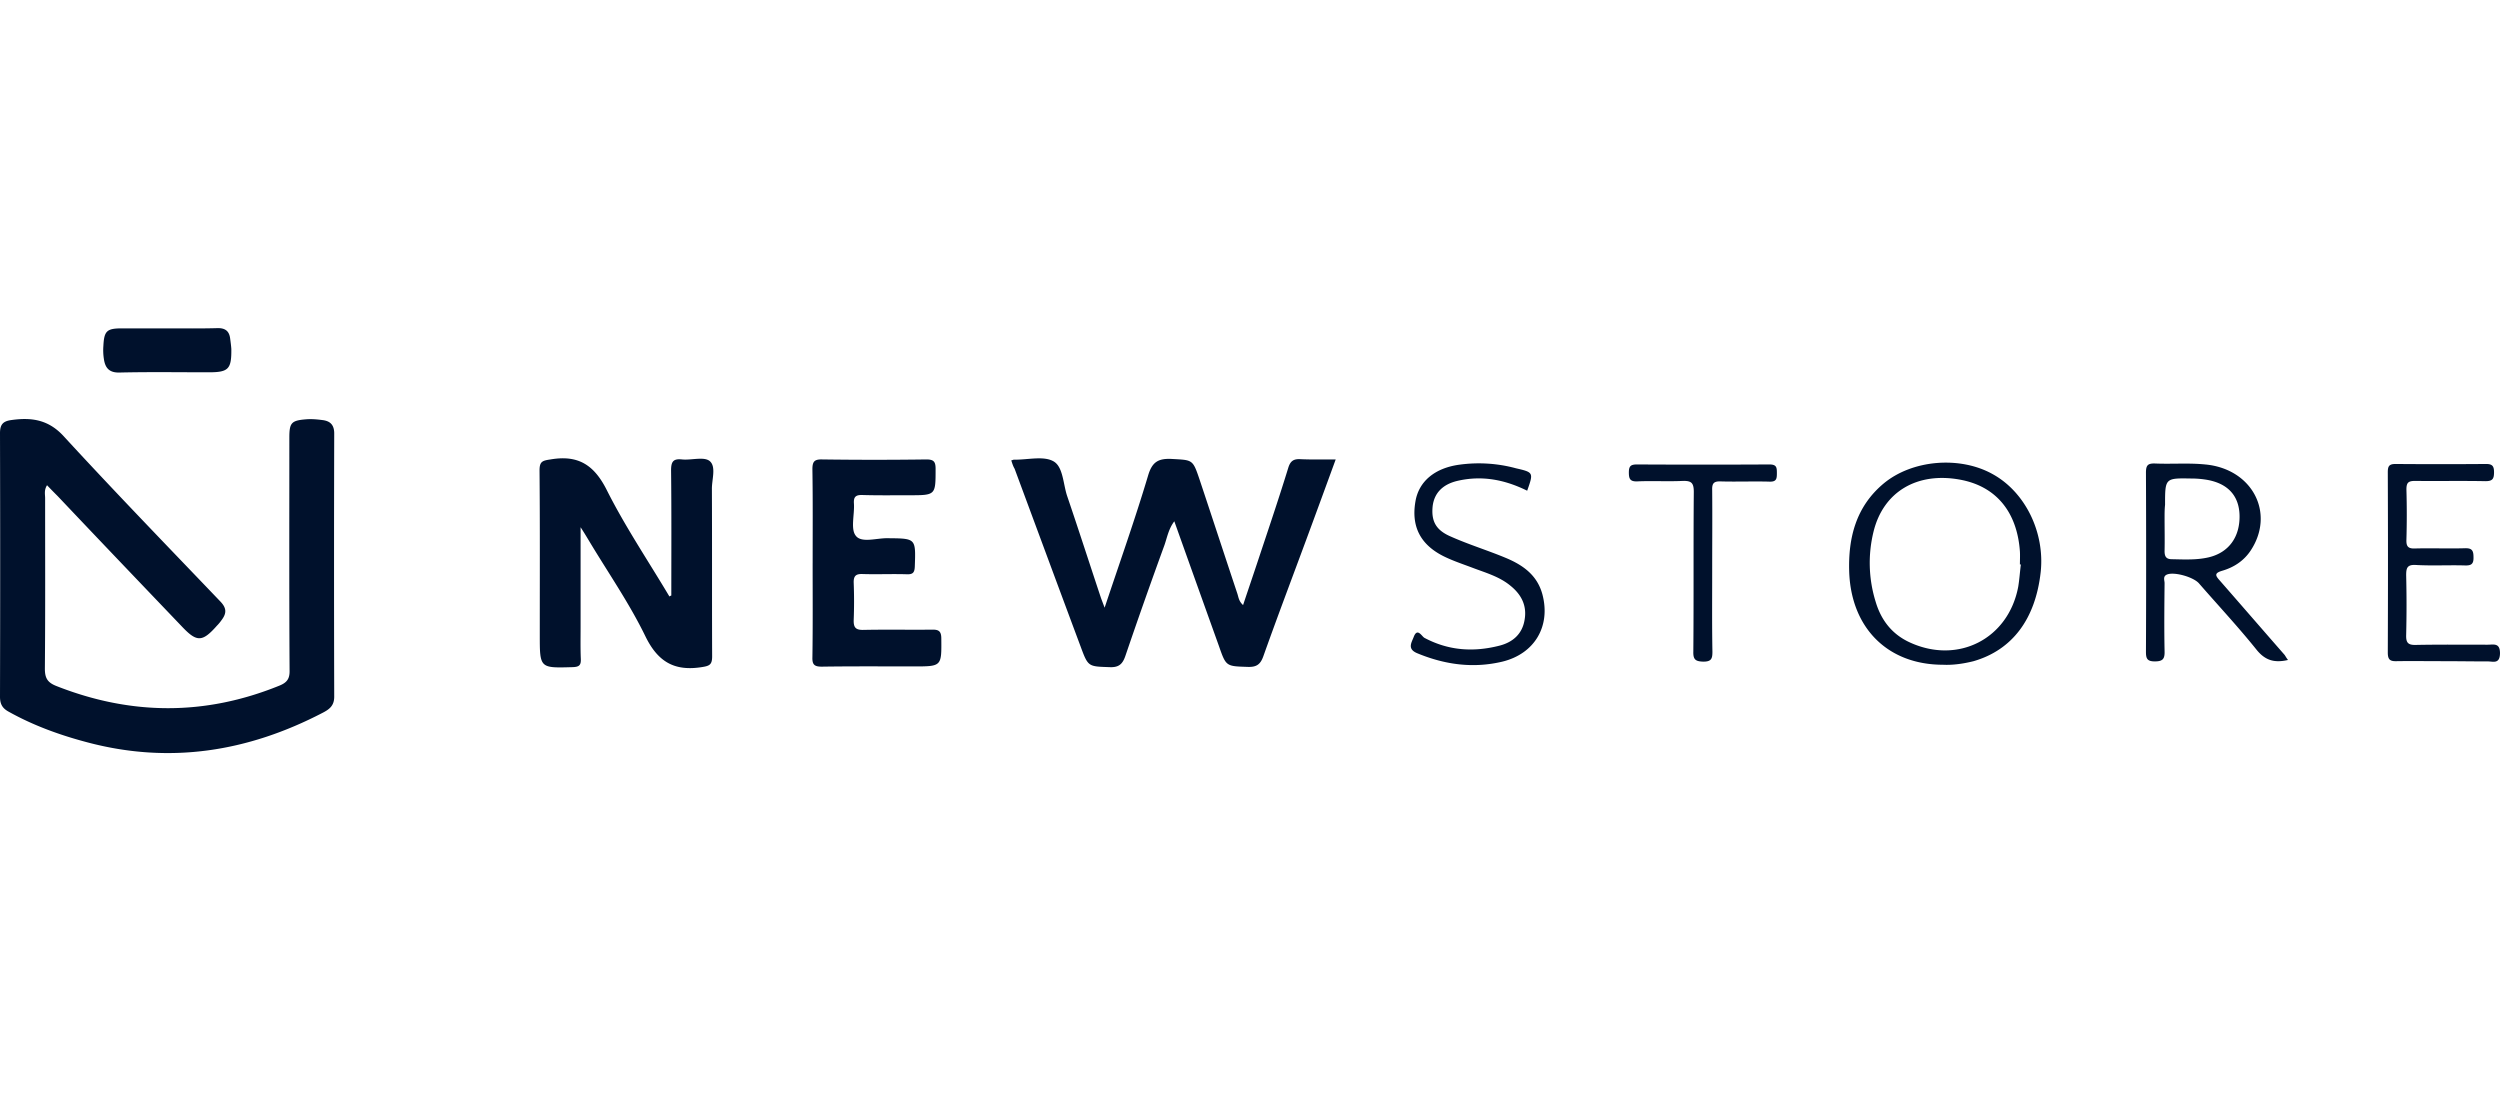 <svg xmlns="http://www.w3.org/2000/svg" fill="#00112C" viewBox="0 0 160 70"><path d="M3.01 31.054c-.199.321-.122.581-.122.825 0 3.637.015 7.273-.016 10.91 0 .595.153.886.734 1.115 4.767 1.88 9.503 1.91 14.255-.015.504-.199.688-.444.672-.994-.03-4.965-.015-9.916-.015-14.881 0-.947.122-1.1 1.054-1.177.352-.03.703 0 1.054.046.535.061.78.336.764.917-.015 5.592-.015 11.184 0 16.791 0 .581-.32.81-.733 1.024-4.782 2.49-9.778 3.3-15.065 1.895-1.742-.459-3.438-1.07-5.027-1.956C.168 45.34 0 45.08 0 44.591q.023-8.434 0-16.867c0-.55.183-.764.718-.84 1.299-.184 2.384-.031 3.361 1.038 3.285 3.575 6.662 7.059 10.023 10.573.382.397.413.718.123 1.13-.107.154-.214.291-.336.413-.932 1.055-1.284 1.07-2.216.092-2.643-2.766-5.317-5.562-7.976-8.373-.213-.214-.427-.428-.687-.703M64.721 29.465c.122-.03.138-.046.168-.046.871.016 1.895-.26 2.536.107.627.352.612 1.482.887 2.262.733 2.154 1.436 4.339 2.154 6.493.061.168.122.321.23.611.962-2.887 1.94-5.638 2.78-8.449.26-.886.657-1.115 1.528-1.07 1.329.077 1.329.016 1.772 1.33.81 2.43 1.604 4.859 2.414 7.288.076.23.092.489.367.733.397-1.191.779-2.307 1.146-3.422.596-1.788 1.191-3.56 1.742-5.348.137-.458.35-.596.81-.565.702.03 1.42.015 2.23.015-.642 1.757-1.268 3.469-1.895 5.164-.916 2.476-1.848 4.936-2.734 7.426-.184.52-.428.703-.978.688-1.406-.046-1.406-.016-1.864-1.33a3894 3894 0 0 1-2.858-7.99c-.366.488-.458 1.023-.626 1.512a354 354 0 0 0-2.506 7.105c-.183.534-.427.748-1.023.718-1.345-.046-1.36-.016-1.834-1.299-1.42-3.804-2.826-7.609-4.232-11.398-.107-.183-.153-.351-.214-.535M42.964 38.113c0-2.674.016-5.348-.015-8.006 0-.565.137-.764.703-.703.596.061 1.405-.199 1.772.107.428.367.122 1.192.138 1.818.015 3.56 0 7.12.015 10.68 0 .535-.168.611-.672.688-1.758.275-2.812-.352-3.606-1.987-1.04-2.139-2.414-4.11-3.637-6.157-.122-.199-.244-.412-.504-.81v6.371c0 .688-.015 1.376.015 2.063.016.413-.122.504-.519.52-2.108.06-2.108.076-2.108-2.048 0-3.514.015-7.013-.016-10.527 0-.58.168-.642.703-.718 1.772-.305 2.796.352 3.606 1.971 1.176 2.338 2.658 4.538 4.003 6.8a.5.5 0 0 1 .122-.062M52.01 36.05c0-2.001.015-4.018-.016-6.02 0-.504.137-.641.642-.626q3.322.045 6.646 0c.474 0 .596.138.596.596 0 1.696.015 1.696-1.696 1.696-.993 0-1.986.015-2.98-.015-.443-.015-.58.122-.55.55.046.703-.229 1.635.123 2.062.366.474 1.329.138 2.032.153 1.818.016 1.803 0 1.741 1.803-.015.397-.122.52-.519.504-.947-.03-1.88.016-2.827-.015-.427-.015-.58.122-.565.565.03.795.03 1.574 0 2.369-.015.489.122.657.642.641 1.451-.03 2.903 0 4.354-.015.459-.015.611.107.611.58.016 1.773.031 1.773-1.772 1.773-1.956 0-3.911-.015-5.882.015-.474 0-.611-.137-.596-.596.03-2.001.015-4.018.015-6.02M124.354 42.544c-3.529 0-5.867-2.338-6.004-5.913-.077-2.2.428-4.202 2.2-5.684 1.833-1.527 4.874-1.772 6.967-.61 2.093 1.145 3.362 3.727 3.087 6.279-.337 3.01-1.819 4.98-4.294 5.699-.672.168-1.344.26-1.956.229m4.981-6.417h-.061c0-.275.016-.565 0-.84-.183-2.537-1.528-4.156-3.804-4.584-2.766-.52-4.935.764-5.562 3.315a8.37 8.37 0 0 0 .138 4.508c.351 1.176 1.054 2.078 2.2 2.597 3.086 1.406 6.295-.244 6.921-3.575.077-.474.107-.948.168-1.421M146.432 42.239c-.871.198-1.451.03-2.001-.642-1.177-1.467-2.46-2.842-3.698-4.263-.351-.397-1.512-.733-2.001-.58-.336.106-.199.381-.199.565-.015 1.451-.03 2.903 0 4.354.015.49-.107.657-.626.657-.504 0-.566-.198-.566-.626.016-3.82.016-7.624 0-11.444 0-.474.107-.611.581-.596 1.07.046 2.139-.046 3.209.061 3.01.275 4.492 3.102 2.918 5.5-.443.673-1.085 1.085-1.818 1.3-.52.152-.459.305-.168.626 1.39 1.589 2.765 3.178 4.155 4.767.062.091.107.183.214.32m-7.899-9.091c0 .702.015 1.42 0 2.123 0 .336.092.52.474.52.779.015 1.574.06 2.353-.122 1.283-.306 2.001-1.3 1.971-2.69-.031-1.237-.734-2.016-2.032-2.26a6 6 0 0 0-1.055-.093c-1.68-.03-1.68-.03-1.68 1.681-.031.29-.031.566-.031.84M97.739 31.406c-1.452-.718-2.918-.993-4.477-.627-.963.23-1.482.81-1.574 1.635-.091.932.199 1.513 1.162 1.925 1.13.504 2.322.871 3.468 1.345 1.115.458 2.063 1.1 2.399 2.368.534 2.032-.504 3.79-2.567 4.293-1.864.443-3.667.199-5.44-.535-.672-.275-.366-.687-.229-1.054.23-.596.505-.046.673.061 1.543.825 3.147.932 4.813.505.84-.214 1.451-.734 1.604-1.635.168-.917-.199-1.635-.902-2.2-.718-.596-1.62-.84-2.46-1.162-.61-.229-1.252-.443-1.833-.733-1.482-.749-2.063-1.91-1.788-3.499.214-1.283 1.238-2.139 2.812-2.353a9.1 9.1 0 0 1 3.62.23c1.131.26 1.131.274.719 1.436M156.364 42.315c-.993 0-1.987-.015-2.98 0-.428.015-.565-.107-.565-.55.015-3.835.015-7.685 0-11.52 0-.367.046-.55.489-.55 1.94.015 3.865.015 5.806 0 .412 0 .504.152.504.534 0 .428-.107.566-.55.566-1.497-.03-3.01 0-4.507-.016-.443 0-.55.123-.55.55q.045 1.605 0 3.209c-.016.413.091.58.534.565 1.07-.03 2.14.016 3.209-.015.443-.015.55.137.55.565.015.459-.153.55-.565.535-1.039-.03-2.093.03-3.132-.03-.55-.031-.612.198-.612.657a79 79 0 0 1 0 3.82c-.015.488.107.656.627.64 1.528-.03 3.056-.014 4.584-.014.382 0 .794-.138.794.55-.015.733-.474.504-.825.52-.932 0-1.864-.016-2.811-.016M109.58 36.6c0 1.712-.016 3.408.015 5.119 0 .443-.076.626-.581.626-.488-.015-.657-.122-.641-.641.03-3.407 0-6.815.03-10.222 0-.596-.168-.718-.718-.703-.962.046-1.94-.015-2.903.03-.473.016-.535-.183-.535-.58 0-.412.138-.504.52-.504q4.24.023 8.48 0c.458 0 .473.199.473.55s-.015.566-.473.55c-1.039-.03-2.094.015-3.132-.015-.444-.015-.551.137-.535.565.015 1.711 0 3.468 0 5.226M10.772 21.016c1.039 0 2.078.015 3.132-.015.504-.016.764.183.825.657.03.229.061.458.076.672.016 1.299-.183 1.497-1.451 1.497-1.91 0-3.82-.03-5.714.016-.673.015-.917-.321-.994-.887a3.6 3.6 0 0 1-.03-.81c.046-.962.214-1.13 1.176-1.13z"/></svg>